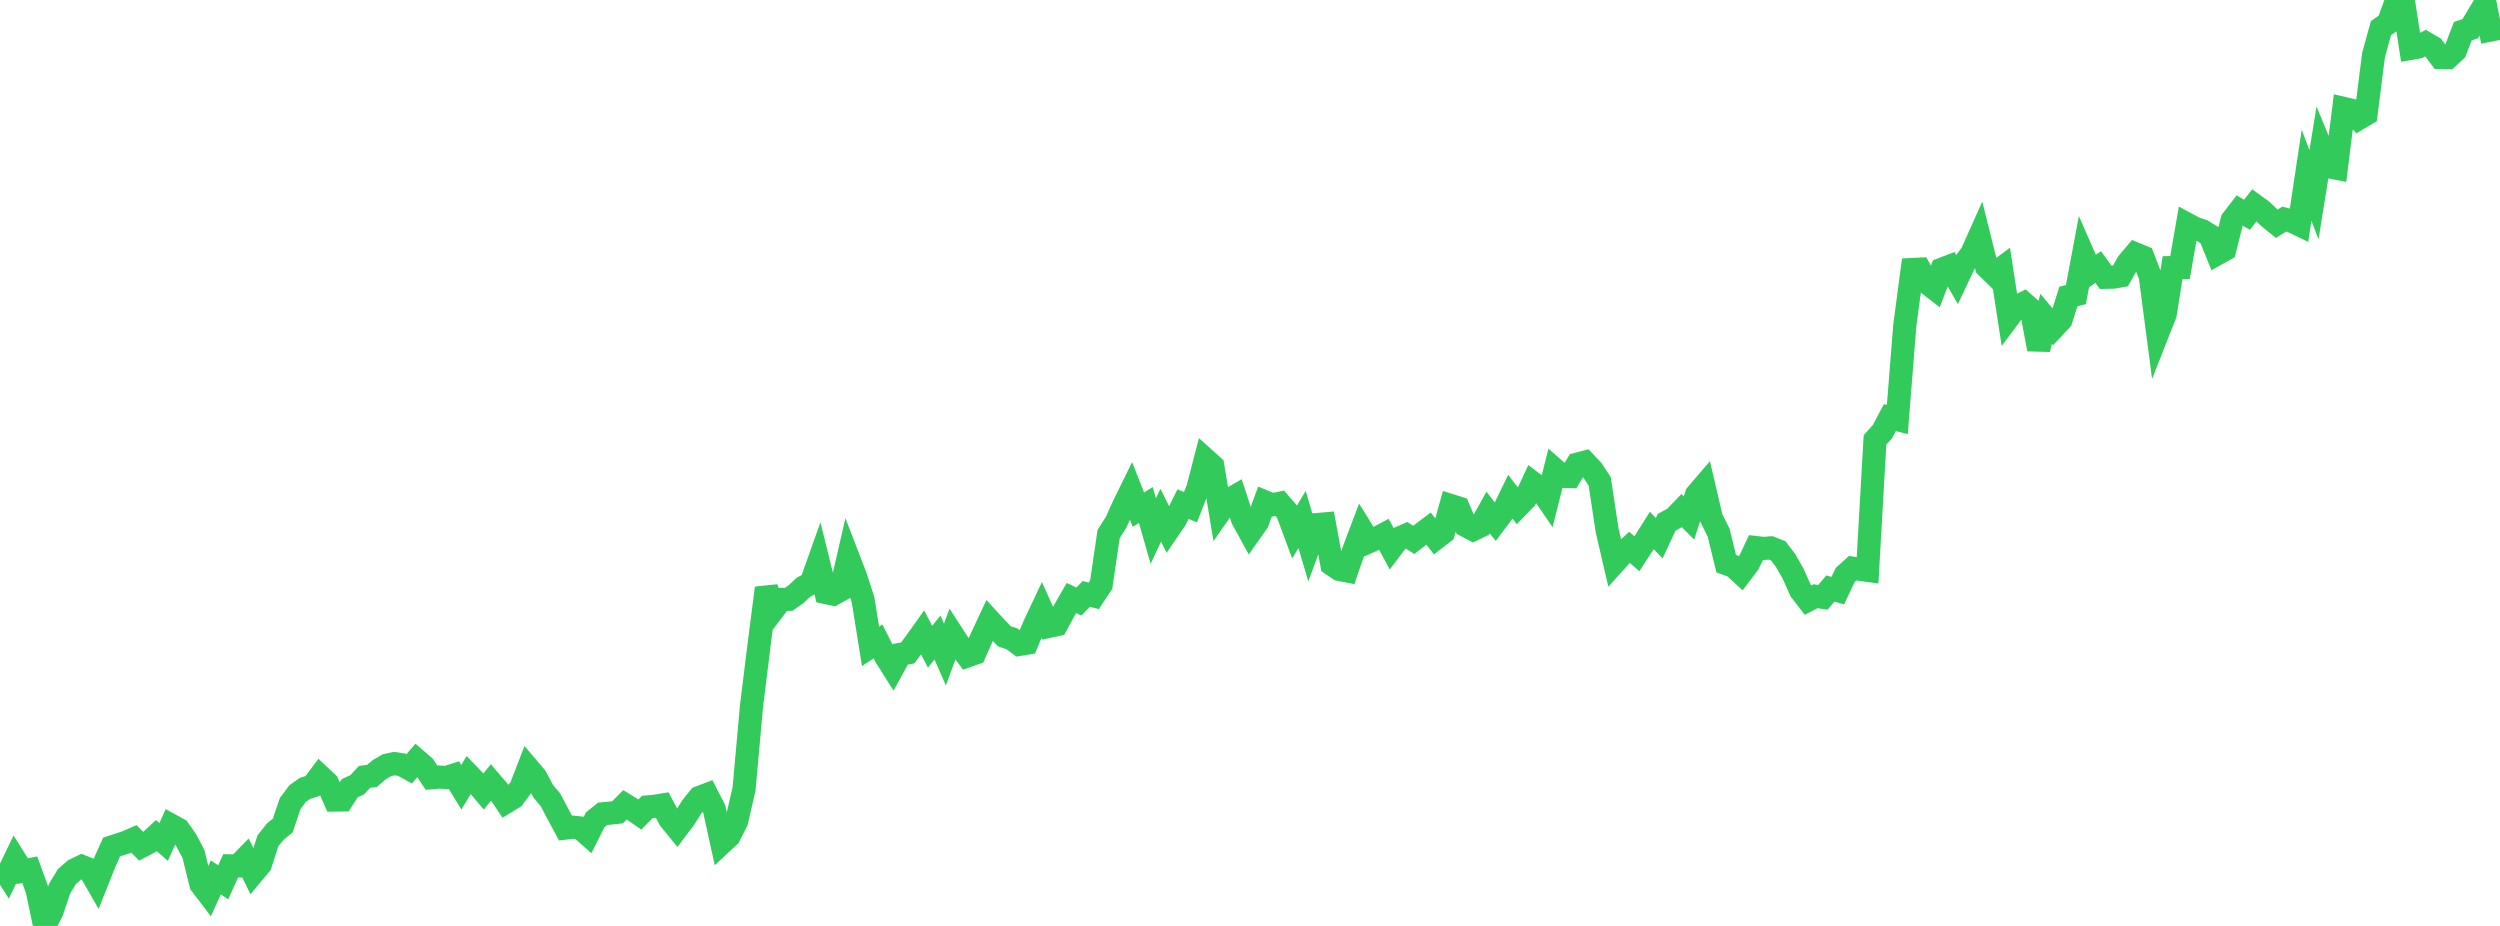 <?xml version="1.0" standalone="no"?>
<!DOCTYPE svg PUBLIC "-//W3C//DTD SVG 1.1//EN" "http://www.w3.org/Graphics/SVG/1.1/DTD/svg11.dtd">

<svg width="135" height="50" viewBox="0 0 135 50" preserveAspectRatio="none" 
  xmlns="http://www.w3.org/2000/svg"
  xmlns:xlink="http://www.w3.org/1999/xlink">


<polyline points="0.0, 46.609 0.402, 47.242 0.804, 46.406 1.205, 47.044 1.607, 46.964 2.009, 48.075 2.411, 50.0 2.812, 49.196 3.214, 47.993 3.616, 47.331 4.018, 46.981 4.42, 46.787 4.821, 46.949 5.223, 47.649 5.625, 46.634 6.027, 45.74 6.429, 45.607 6.83, 45.476 7.232, 45.3 7.634, 45.705 8.036, 45.494 8.438, 45.119 8.839, 45.464 9.241, 44.565 9.643, 44.786 10.045, 45.356 10.446, 46.112 10.848, 47.743 11.25, 48.269 11.652, 47.381 12.054, 47.642 12.455, 46.755 12.857, 46.758 13.259, 46.345 13.661, 47.152 14.062, 46.672 14.464, 45.407 14.866, 44.904 15.268, 44.579 15.67, 43.391 16.071, 42.853 16.473, 42.57 16.875, 42.446 17.277, 41.909 17.679, 42.286 18.08, 43.202 18.482, 43.197 18.884, 42.563 19.286, 42.38 19.688, 41.95 20.089, 41.897 20.491, 41.556 20.893, 41.322 21.295, 41.234 21.696, 41.296 22.098, 41.516 22.5, 41.043 22.902, 41.392 23.304, 41.997 23.705, 41.962 24.107, 41.984 24.509, 41.854 24.911, 42.512 25.312, 41.846 25.714, 42.263 26.116, 42.738 26.518, 42.244 26.92, 42.712 27.321, 43.313 27.723, 43.069 28.125, 42.531 28.527, 41.49 28.929, 41.964 29.33, 42.72 29.732, 43.203 30.134, 43.965 30.536, 44.716 30.938, 44.668 31.339, 44.711 31.741, 45.066 32.143, 44.266 32.545, 43.945 32.946, 43.91 33.348, 43.864 33.75, 43.458 34.152, 43.705 34.554, 43.985 34.955, 43.573 35.357, 43.54 35.759, 43.473 36.161, 44.232 36.562, 44.724 36.964, 44.191 37.366, 43.558 37.768, 43.063 38.17, 42.911 38.571, 43.69 38.973, 45.519 39.375, 45.143 39.777, 44.347 40.179, 42.601 40.58, 38.147 40.982, 34.883 41.384, 31.755 41.786, 32.895 42.188, 32.367 42.589, 32.362 42.991, 32.084 43.393, 31.705 43.795, 31.499 44.196, 30.372 44.598, 31.997 45.0, 32.083 45.402, 31.857 45.804, 30.111 46.205, 31.151 46.607, 32.401 47.009, 34.907 47.411, 34.636 47.812, 35.428 48.214, 36.066 48.616, 35.333 49.018, 35.256 49.42, 34.717 49.821, 34.153 50.223, 34.92 50.625, 34.427 51.027, 35.344 51.429, 34.253 51.83, 34.872 52.232, 35.42 52.634, 35.279 53.036, 34.368 53.438, 33.511 53.839, 33.948 54.241, 34.362 54.643, 34.496 55.045, 34.798 55.446, 34.732 55.848, 33.776 56.25, 32.924 56.652, 33.821 57.054, 33.734 57.455, 32.991 57.857, 32.291 58.259, 32.483 58.661, 32.072 59.062, 32.175 59.464, 31.571 59.866, 28.838 60.268, 28.206 60.67, 27.314 61.071, 26.498 61.473, 27.521 61.875, 27.27 62.277, 28.675 62.679, 27.821 63.08, 28.622 63.482, 28.031 63.884, 27.222 64.286, 27.388 64.688, 26.36 65.089, 24.811 65.491, 25.172 65.893, 27.605 66.295, 27.03 66.696, 26.801 67.098, 28.031 67.5, 28.762 67.902, 28.19 68.304, 27.099 68.705, 27.262 69.107, 27.177 69.509, 27.64 69.911, 28.722 70.312, 28.053 70.714, 29.414 71.116, 28.327 71.518, 28.292 71.92, 30.474 72.321, 30.746 72.723, 30.824 73.125, 29.659 73.527, 28.6 73.929, 29.249 74.33, 29.068 74.732, 28.857 75.134, 29.6 75.536, 29.07 75.938, 28.894 76.339, 29.152 76.741, 28.846 77.143, 28.544 77.545, 29.062 77.946, 28.75 78.348, 27.301 78.75, 27.427 79.152, 28.382 79.554, 28.596 79.955, 28.399 80.357, 27.677 80.759, 28.186 81.161, 27.651 81.562, 26.824 81.964, 27.35 82.366, 26.935 82.768, 26.079 83.17, 26.387 83.571, 26.973 83.973, 25.37 84.375, 25.72 84.777, 25.734 85.179, 25.063 85.58, 24.958 85.982, 25.384 86.384, 25.996 86.786, 28.646 87.188, 30.375 87.589, 29.929 87.991, 29.555 88.393, 29.902 88.795, 29.283 89.196, 28.646 89.598, 29.064 90.0, 28.2 90.402, 27.986 90.804, 27.57 91.205, 27.972 91.607, 26.715 92.009, 26.246 92.411, 27.97 92.812, 28.78 93.214, 30.437 93.616, 30.582 94.018, 30.953 94.42, 30.419 94.821, 29.569 95.223, 29.615 95.625, 29.586 96.027, 29.746 96.429, 30.276 96.83, 30.983 97.232, 31.885 97.634, 32.406 98.036, 32.197 98.438, 32.255 98.839, 31.782 99.241, 31.893 99.643, 31.043 100.045, 30.683 100.446, 30.745 100.848, 30.799 101.25, 23.757 101.652, 23.307 102.054, 22.55 102.455, 22.654 102.857, 17.6 103.259, 14.555 103.661, 14.535 104.062, 15.274 104.464, 15.585 104.866, 14.536 105.268, 14.383 105.67, 15.078 106.071, 14.228 106.473, 13.692 106.875, 12.792 107.277, 14.403 107.679, 14.798 108.08, 14.498 108.482, 17.114 108.884, 16.576 109.286, 16.374 109.688, 16.725 110.089, 18.859 110.491, 17.215 110.893, 17.697 111.295, 17.267 111.696, 16.006 112.098, 15.911 112.5, 13.773 112.902, 14.693 113.304, 14.422 113.705, 14.973 114.107, 14.966 114.509, 14.896 114.911, 14.184 115.312, 13.709 115.714, 13.875 116.116, 14.916 116.518, 17.983 116.92, 16.965 117.321, 14.45 117.723, 14.445 118.125, 12.116 118.527, 12.332 118.929, 12.465 119.33, 12.71 119.732, 13.704 120.134, 13.481 120.536, 11.888 120.938, 11.366 121.339, 11.596 121.741, 11.082 122.143, 11.373 122.545, 11.757 122.946, 12.083 123.348, 11.831 123.75, 11.938 124.152, 12.132 124.554, 9.461 124.955, 10.519 125.357, 8.029 125.759, 9.003 126.161, 9.082 126.562, 5.858 126.964, 5.952 127.366, 6.4 127.768, 6.162 128.17, 2.979 128.571, 1.522 128.973, 1.234 129.375, 0.123 129.777, 0.0 130.179, 2.611 130.58, 2.541 130.982, 2.324 131.384, 2.56 131.786, 3.102 132.188, 3.109 132.589, 2.737 132.991, 1.686 133.393, 1.549 133.795, 0.877 134.196, 0.202 134.598, 2.237" fill="none" stroke="#32ca5b" stroke-width="1.25"/>

</svg>